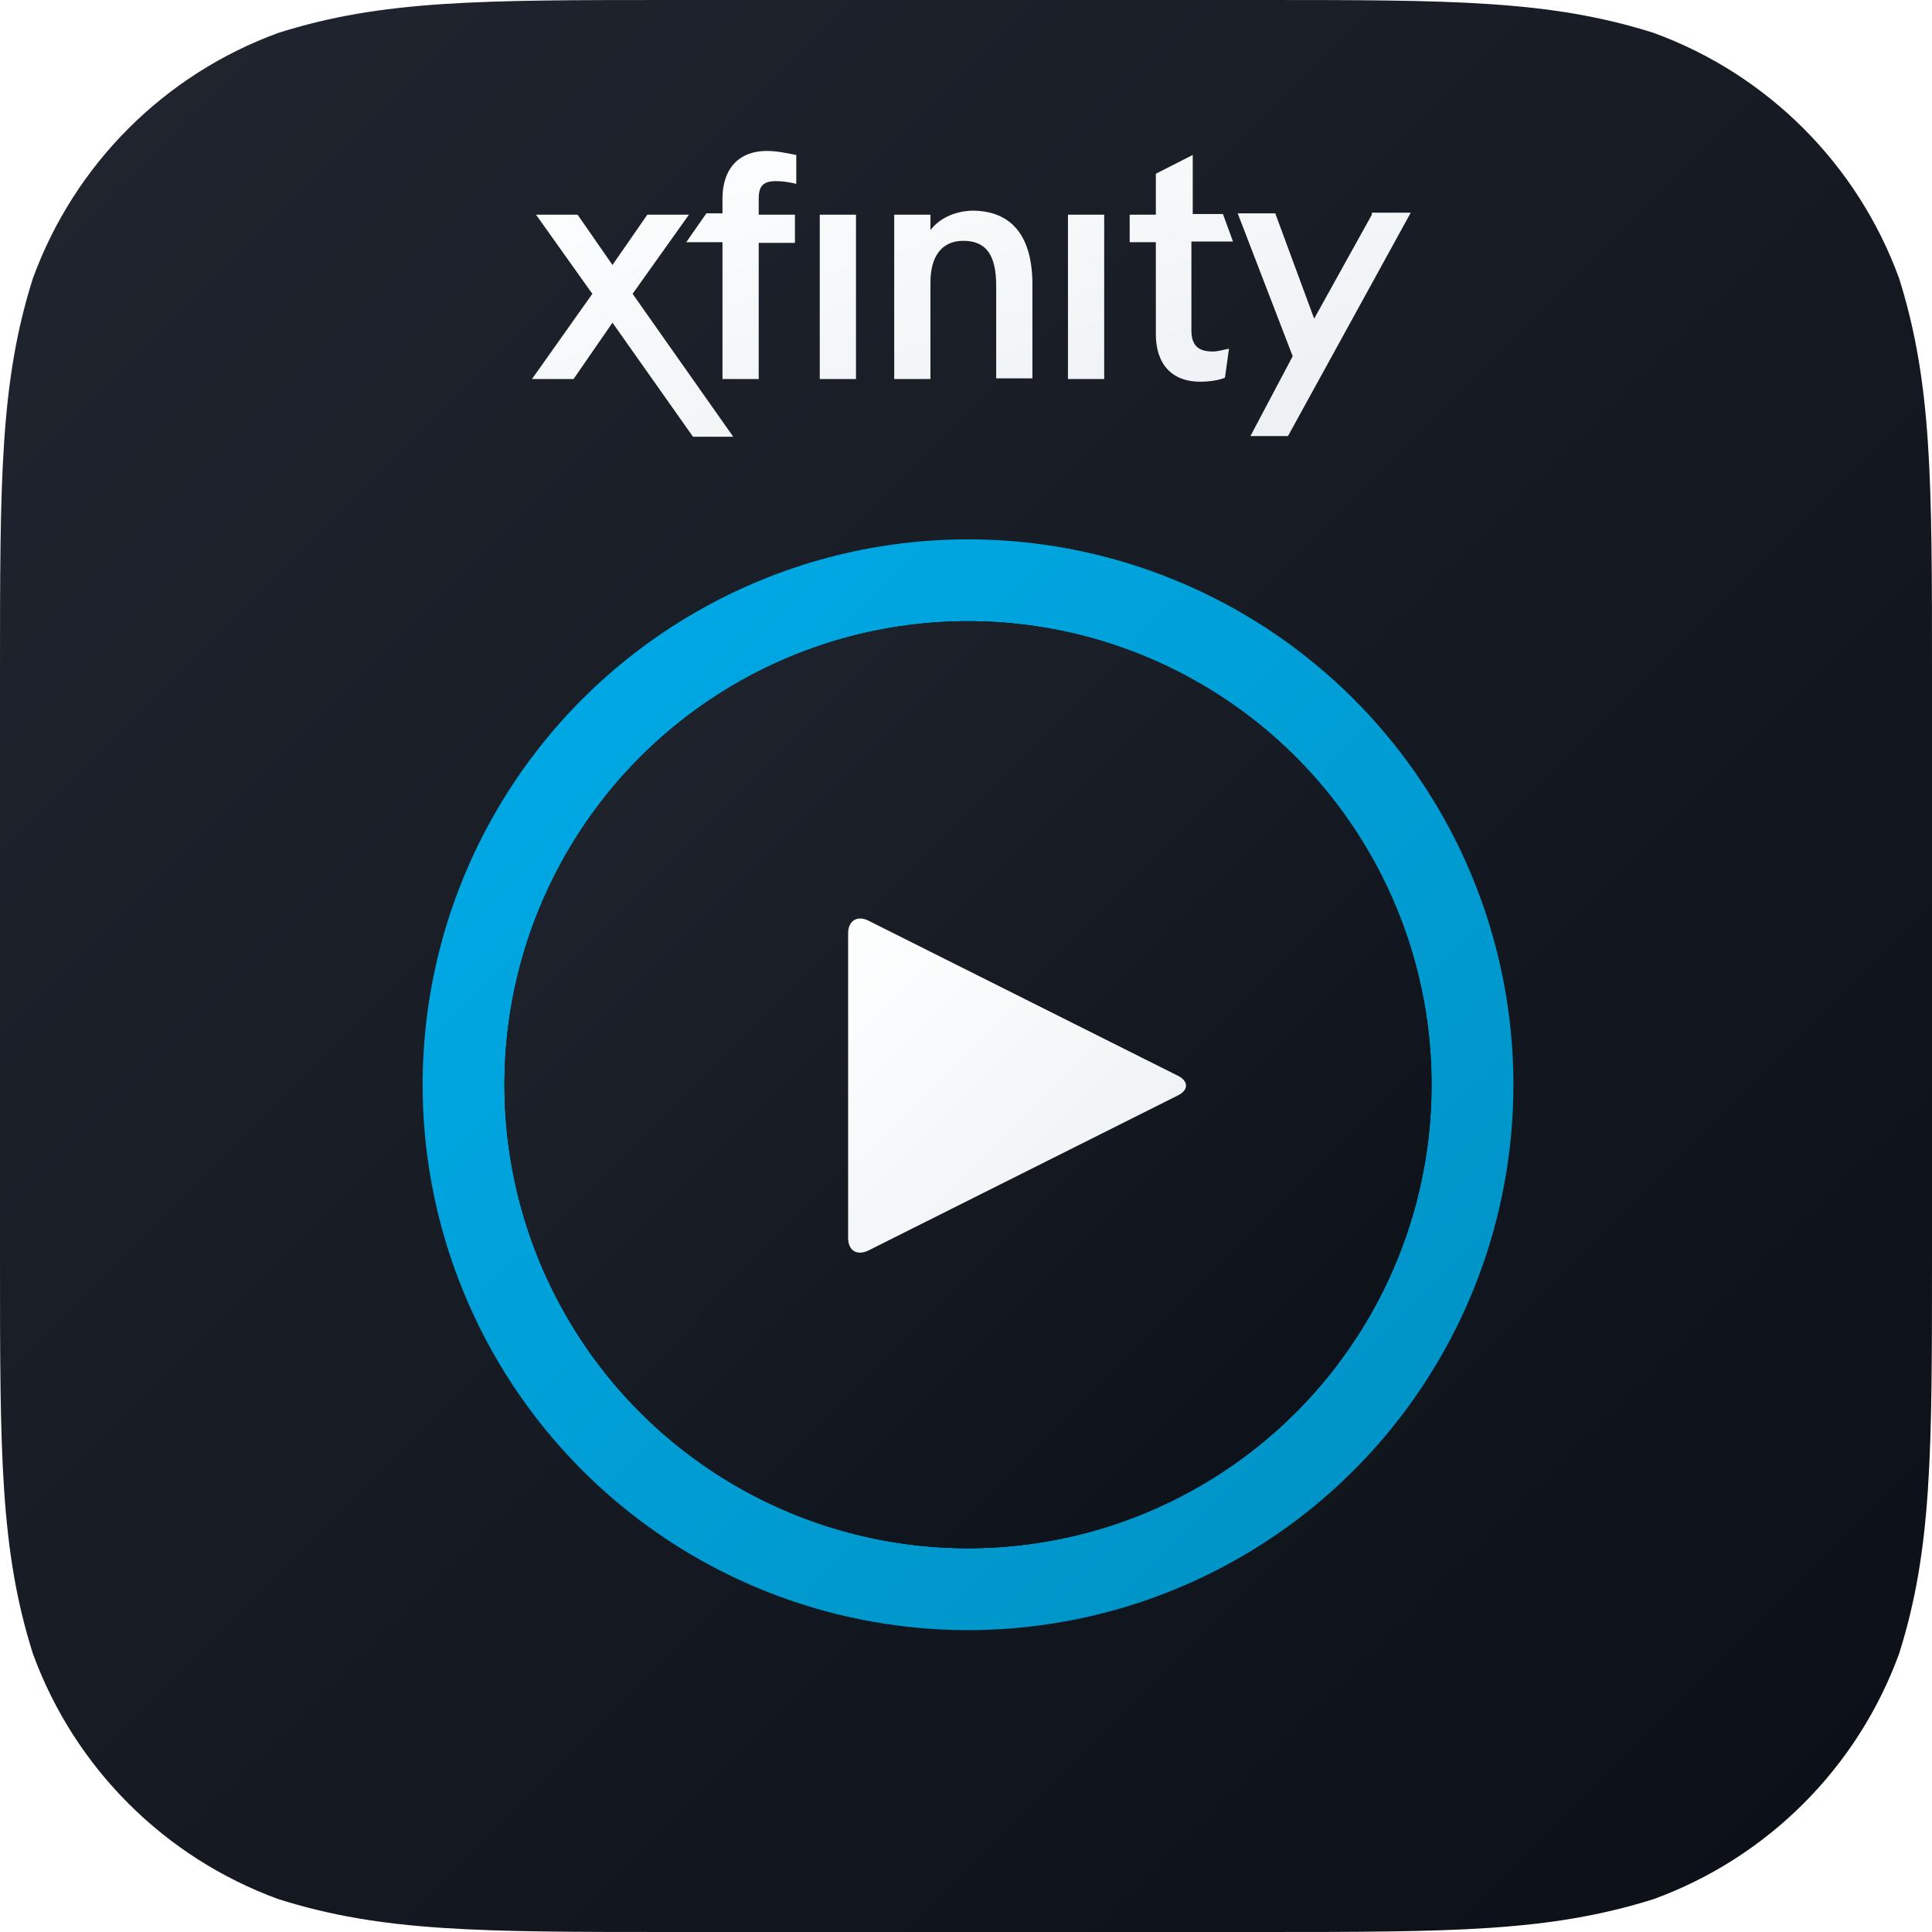 <?xml version="1.0" encoding="utf-8"?>
<!-- Generator: Adobe Illustrator 20.0.0, SVG Export Plug-In . SVG Version: 6.00 Build 0)  -->
<svg version="1.1" id="Artwork" xmlns="http://www.w3.org/2000/svg" xmlns:xlink="http://www.w3.org/1999/xlink" x="0px" y="0px"
	 viewBox="0 0 288 288" style="enable-background:new 0 0 288 288;" xml:space="preserve">
<style type="text/css">
	.st0{fill:url(#BG_1_);}
	.st1{fill:url(#Color_Circle_1_);}
	.st2{filter:url(#filter-4);}
	.st3{fill:url(#path-3_2_);}
	.st4{fill:none;}
	.st5{filter:url(#filter-7);}
	.st6{fill:url(#path-6_2_);}
	.st7{fill:url(#Shape_1_);}
</style>
<filter  filterUnits="objectBoundingBox" height="200%" id="filter-7" width="200%" x="-50%" y="-50%">
	<feOffset  dx="0" dy="0" in="SourceAlpha" result="shadowOffsetOuter1"></feOffset>
	<feGaussianBlur  in="shadowOffsetOuter1" result="shadowBlurOuter1" stdDeviation="2.5"></feGaussianBlur>
	
		<feColorMatrix  in="shadowBlurOuter1" type="matrix" values="0 0 0 0 0.031   0 0 0 0 0.051   0 0 0 0 0.094  0 0 0 0.5 0">
		</feColorMatrix>
</filter>
<filter  filterUnits="objectBoundingBox" height="200%" id="filter-4" width="200%" x="-50%" y="-50%">
	<feOffset  dx="0" dy="0" in="SourceAlpha" result="shadowOffsetOuter1"></feOffset>
	<feGaussianBlur  in="shadowOffsetOuter1" result="shadowBlurOuter1" stdDeviation="2.5"></feGaussianBlur>
	
		<feColorMatrix  in="shadowBlurOuter1" type="matrix" values="0 0 0 0 0.031   0 0 0 0 0.051   0 0 0 0 0.094  0 0 0 0.5 0">
		</feColorMatrix>
</filter>
<g id="App_Icons">
	<g id="TV">
		
			<linearGradient id="BG_1_" gradientUnits="userSpaceOnUse" x1="-49.902" y1="148.078" x2="-49.34" y2="147.516" gradientTransform="matrix(512 0 0 -512 25550 75816)">
			<stop  offset="0" style="stop-color:#20252F"/>
			<stop  offset="1" style="stop-color:#0B1017"/>
		</linearGradient>
		<path id="BG" class="st0" d="M187.6,0c28.9,0,43.4,0,58.9,4.9c17,6.2,30.4,19.6,36.6,36.6c4.9,15.6,4.9,30,4.9,58.9v87.2
			c0,28.9,0,43.4-4.9,58.9c-6.2,17-19.6,30.4-36.6,36.6c-15.6,4.9-30,4.9-58.9,4.9h-87.2c-28.9,0-43.4,0-58.9-4.9
			c-17-6.2-30.4-19.6-36.6-36.6C0,231,0,216.5,0,187.6v-87.2C0,71.5,0,57,4.9,41.5c6.2-17,19.6-30.4,36.6-36.6C57,0,71.5,0,100.4,0
			H187.6z"/>
		<g id="Group-2_1_" transform="translate(112, 143)">
			<g id="Icon_1_">
				
					<linearGradient id="Color_Circle_1_" gradientUnits="userSpaceOnUse" x1="-161.434" y1="4.792" x2="-161.996" y2="5.355" gradientTransform="matrix(289 0 0 -289 46768 1485)">
					<stop  offset="0" style="stop-color:#0090C2"/>
					<stop  offset="1" style="stop-color:#00ACE9"/>
				</linearGradient>
				<circle id="Color_Circle" class="st1" cx="32.3" cy="18.7" r="81.3"/>
				<g id="Solid_Circle_1_">
					<g class="st2">
						<circle cx="32.3" cy="18.7" r="69.1"/>
					</g>
					<g>
						
							<linearGradient id="path-3_2_" gradientUnits="userSpaceOnUse" x1="-162.035" y1="5.456" x2="-161.472" y2="4.894" gradientTransform="matrix(245.65 0 0 -245.65 39766.973 1289.925)">
							<stop  offset="0" style="stop-color:#20252F"/>
							<stop  offset="1" style="stop-color:#0B1017"/>
						</linearGradient>
						<circle id="path-3_1_" class="st3" cx="32.3" cy="18.7" r="69.1"/>
					</g>
				</g>
			</g>
			<g id="Group_1_" transform="translate(65.025, 65.025)">
				<rect id="Bounding-Box-For-Scaling" x="-77.4" y="-91" class="st4" width="89.4" height="89.4"/>
				<g id="Play_1_">
					<g class="st5">
						<path d="M-47.6-21.6c-1.7,0.8-3,0-3-1.9v-45.4c0-1.9,1.4-2.7,3-1.9l46.1,23.1c1.7,0.8,1.7,2.2,0,3L-47.6-21.6z"/>
					</g>
					<g>
						
							<linearGradient id="path-6_2_" gradientUnits="userSpaceOnUse" x1="-227.63" y1="-58.435" x2="-227.068" y2="-58.997" gradientTransform="matrix(89.574 0 0 -88.501 20333.209 -5236.744)">
							<stop  offset="0" style="stop-color:#FDFFFF"/>
							<stop  offset="1" style="stop-color:#ECEFF2"/>
						</linearGradient>
						<path id="path-6_1_" class="st6" d="M-47.6-21.6c-1.7,0.8-3,0-3-1.9v-45.4c0-1.9,1.4-2.7,3-1.9l46.1,23.1c1.7,0.8,1.7,2.2,0,3
							L-47.6-21.6z"/>
					</g>
				</g>
			</g>
		</g>
		
			<linearGradient id="Shape_1_" gradientUnits="userSpaceOnUse" x1="-50.055" y1="148.754" x2="-49.492" y2="148.191" gradientTransform="matrix(232.947 0 0 -75.845 11738.377 11305.123)">
			<stop  offset="0" style="stop-color:#FDFFFF"/>
			<stop  offset="1" style="stop-color:#ECEFF2"/>
		</linearGradient>
		<path id="Shape" class="st7" d="M96.5,32l-5.2,7.5L86.1,32h-6.2l8.4,11.8l-9,12.7h6.2l5.8-8.4l12,17h6l-15-21.3l8.4-11.8H96.5
			L96.5,32z M122.2,32v24.5h5.4v-1.3V32H122.2z M159.2,32v24.5h5.4v-1.3V32H159.2z M204.5,32l-8.6,15.5l-5.8-15.7h-5.6l8.2,21.3
			L186.4,65h5.6l18.3-33.3h-5.8V32z M138.7,34.3V32h-5.4v24.5h5.4V42.1c0-3.9,1.7-6.2,4.9-6.2c3.4,0,4.9,2.1,4.9,6.7v13.8h5.4v-14
			c0-7.1-3-11-9-11C142.2,31.5,140,32.6,138.7,34.3L138.7,34.3z M172.3,25.9V32h-3.9v4.1h3.9v13.7c0,4.5,2.4,7.1,6.6,7.1
			c1.3,0,2.8-0.2,3.7-0.6l0.6-4.3c-0.4,0-1.5,0.4-2.4,0.4c-2.2,0-3.2-0.9-3.2-3.2V36h6.2l-1.5-4.1h-4.5v-8.8L172.3,25.9z
			 M114.3,22.5c-4.1,0-6.6,2.6-6.6,7.1v2.2h-2.4l-3,4.3h5.4v20.4h5.4V36.2h5.4V32h-5.4v-2.4c0-1.9,0.7-2.6,2.6-2.6
			c1.1,0,2.1,0.2,3,0.4v-4.3C117.5,22.9,116,22.5,114.3,22.5z"/>
	</g>
</g>
</svg>
